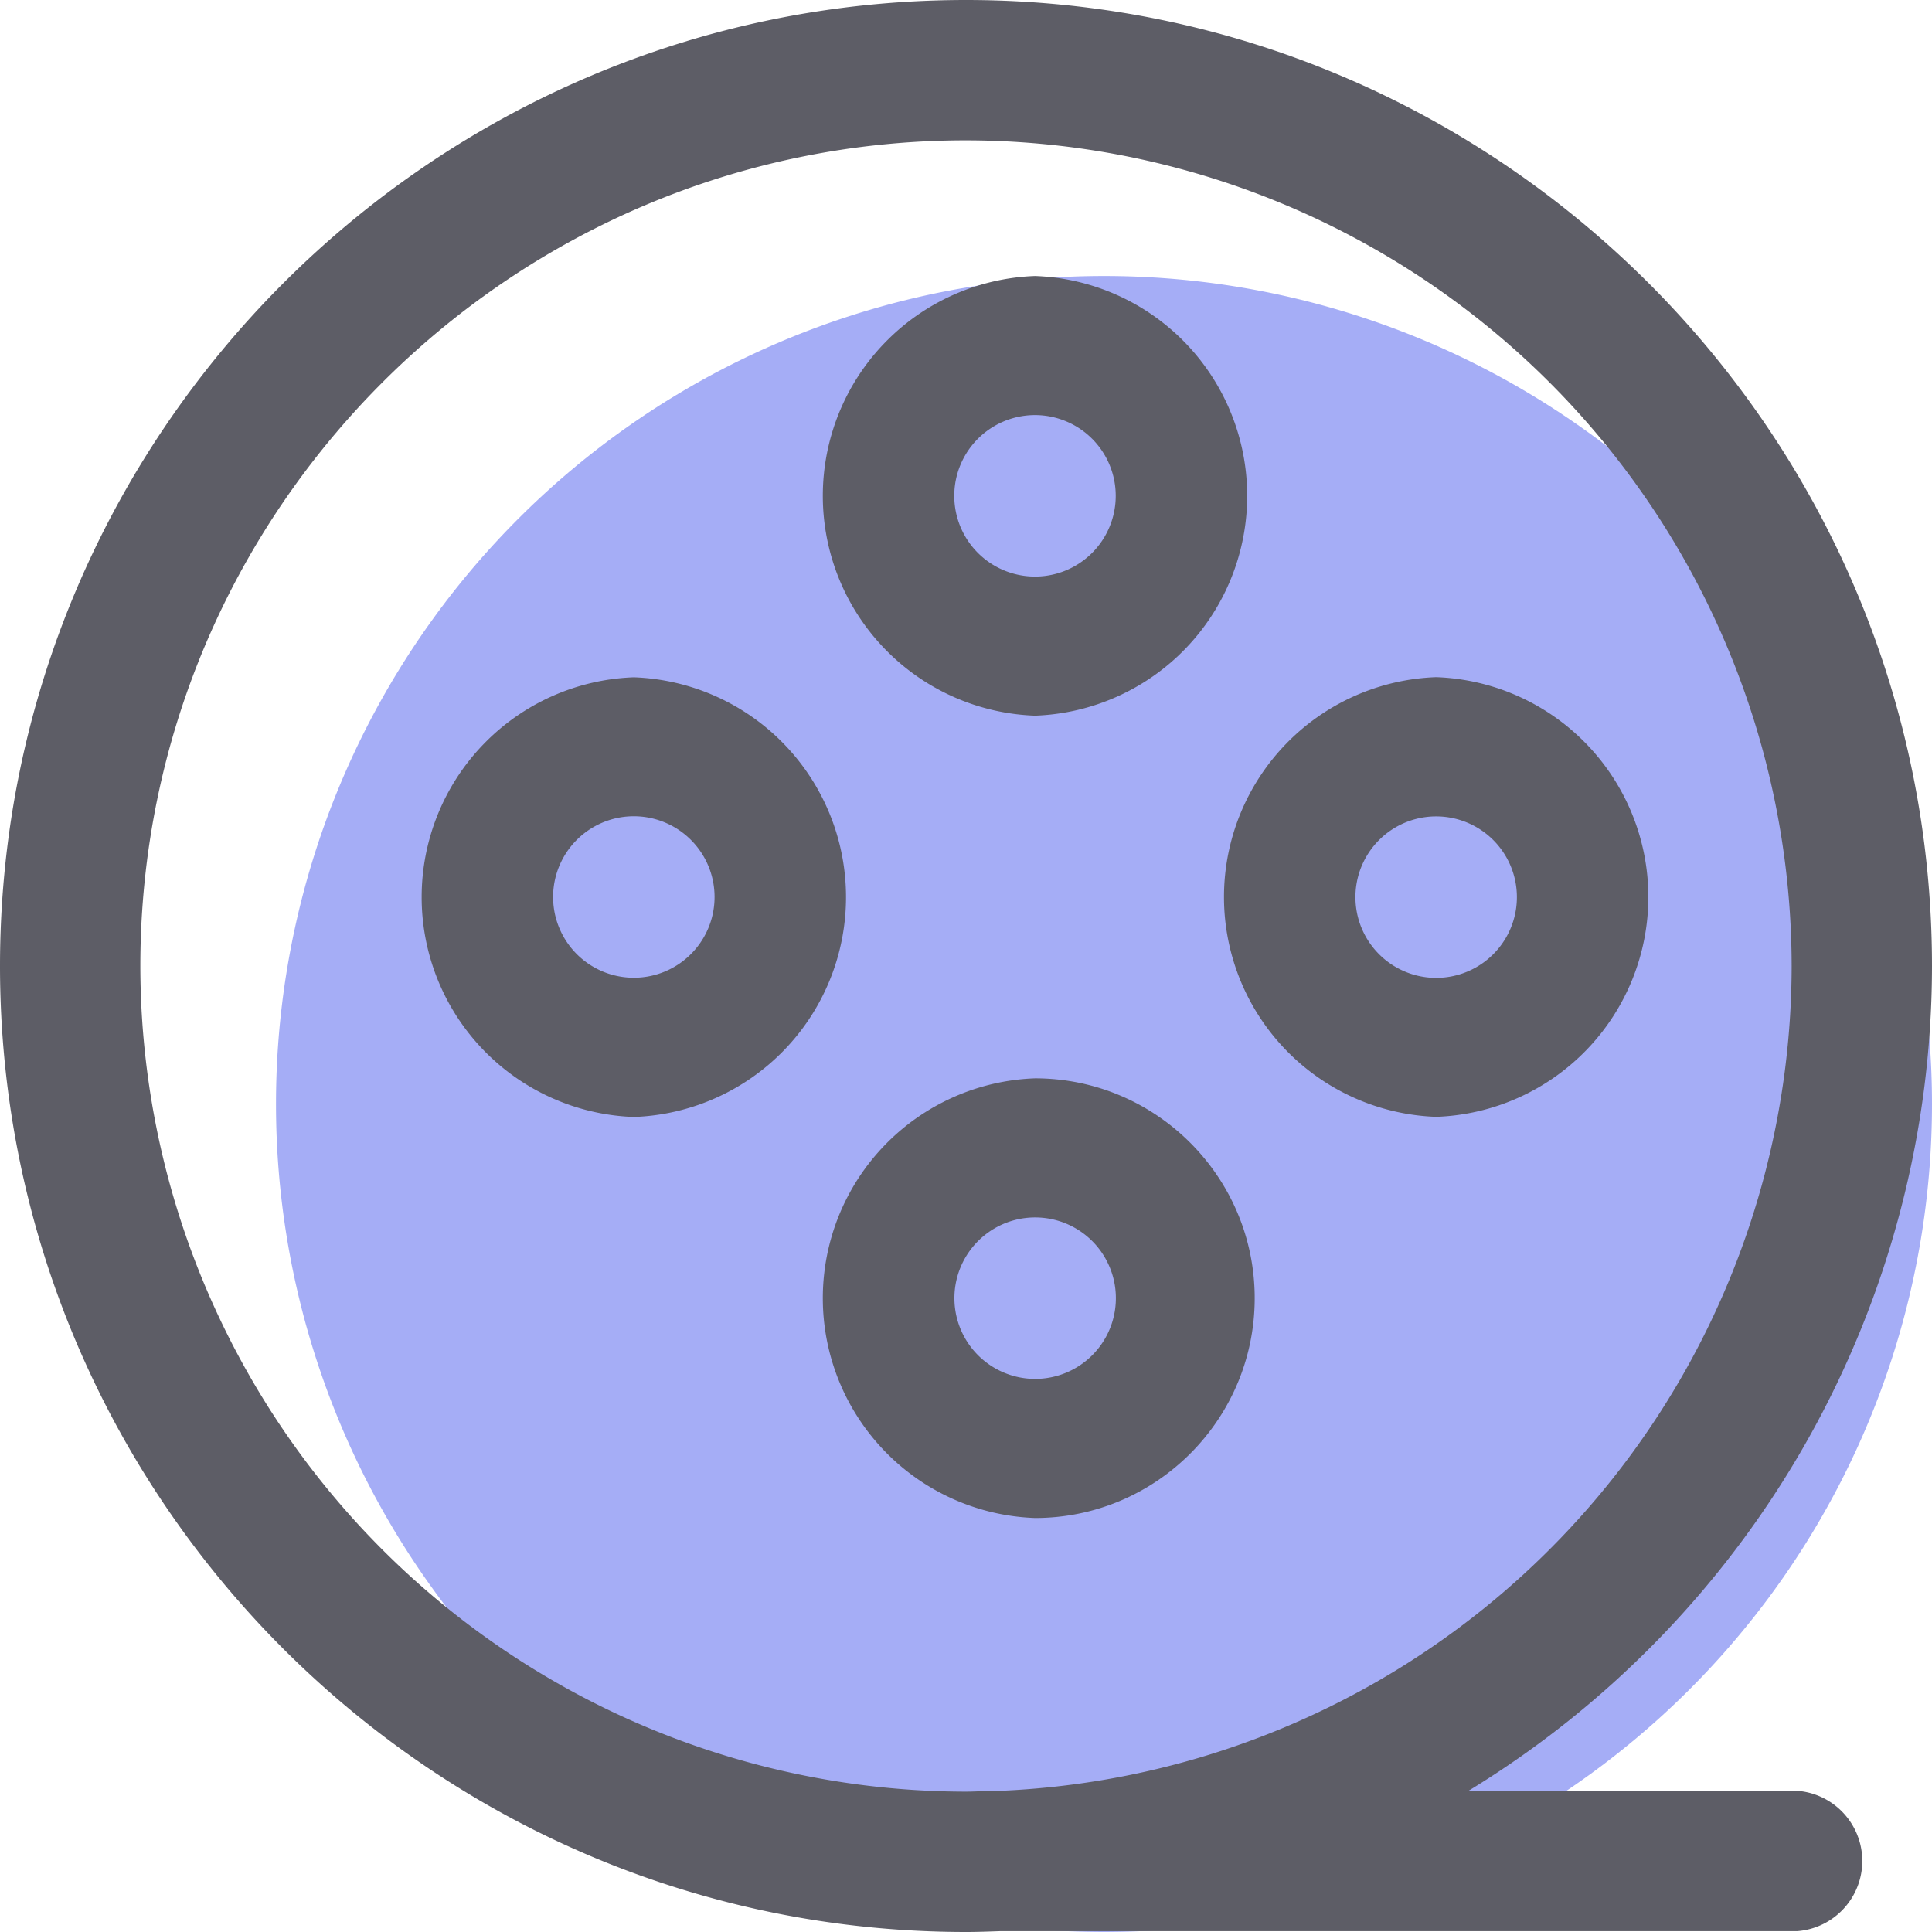 <svg width="16" height="16" viewBox="0 0 14 14" xmlns="http://www.w3.org/2000/svg">
    <path d="M2 8a6 6 0 1012 0A6 6 0 002 8z" fill="#A5ADF6" />
    <path d="M7.5 5.186A1.594 1.594 0 007.5 2a1.594 1.594 0 000 3.186zm0-2.178a.585.585 0 110 1.17.585.585 0 010-1.17zm1.592 6.399c0-.878-.714-1.593-1.592-1.593A1.594 1.594 0 007.5 11c.878 0 1.592-.714 1.592-1.593zm-2.176 0a.585.585 0 111.17 0 .585.585 0 01-1.17 0zm3.491-1.314a1.594 1.594 0 000-3.186 1.594 1.594 0 000 3.186zm0-2.177a.585.585 0 110 1.17.585.585 0 010-1.17zM4.593 4.908a1.594 1.594 0 000 3.186 1.594 1.594 0 000-3.186zm0 2.177a.585.585 0 110-1.17.585.585 0 010 1.17z" fill="#5D5D66" />
    <path d="M13.024 12.977h-2.383A7.003 7.003 0 0014 7c0-3.86-3.14-7-7-7S0 3.14 0 7s3.14 7 7 7c.083 0 .165-.003.248-.006h5.776a.51.51 0 000-1.017zM1.017 7c0-3.3 2.684-5.983 5.983-5.983A5.99 5.99 0 0112.983 7a5.99 5.99 0 01-5.735 5.977h-.052c-.018 0-.035 0-.052.002-.048.001-.097.004-.145.004A5.988 5.988 0 011.017 7z" fill="#5D5D66" />
</svg>
